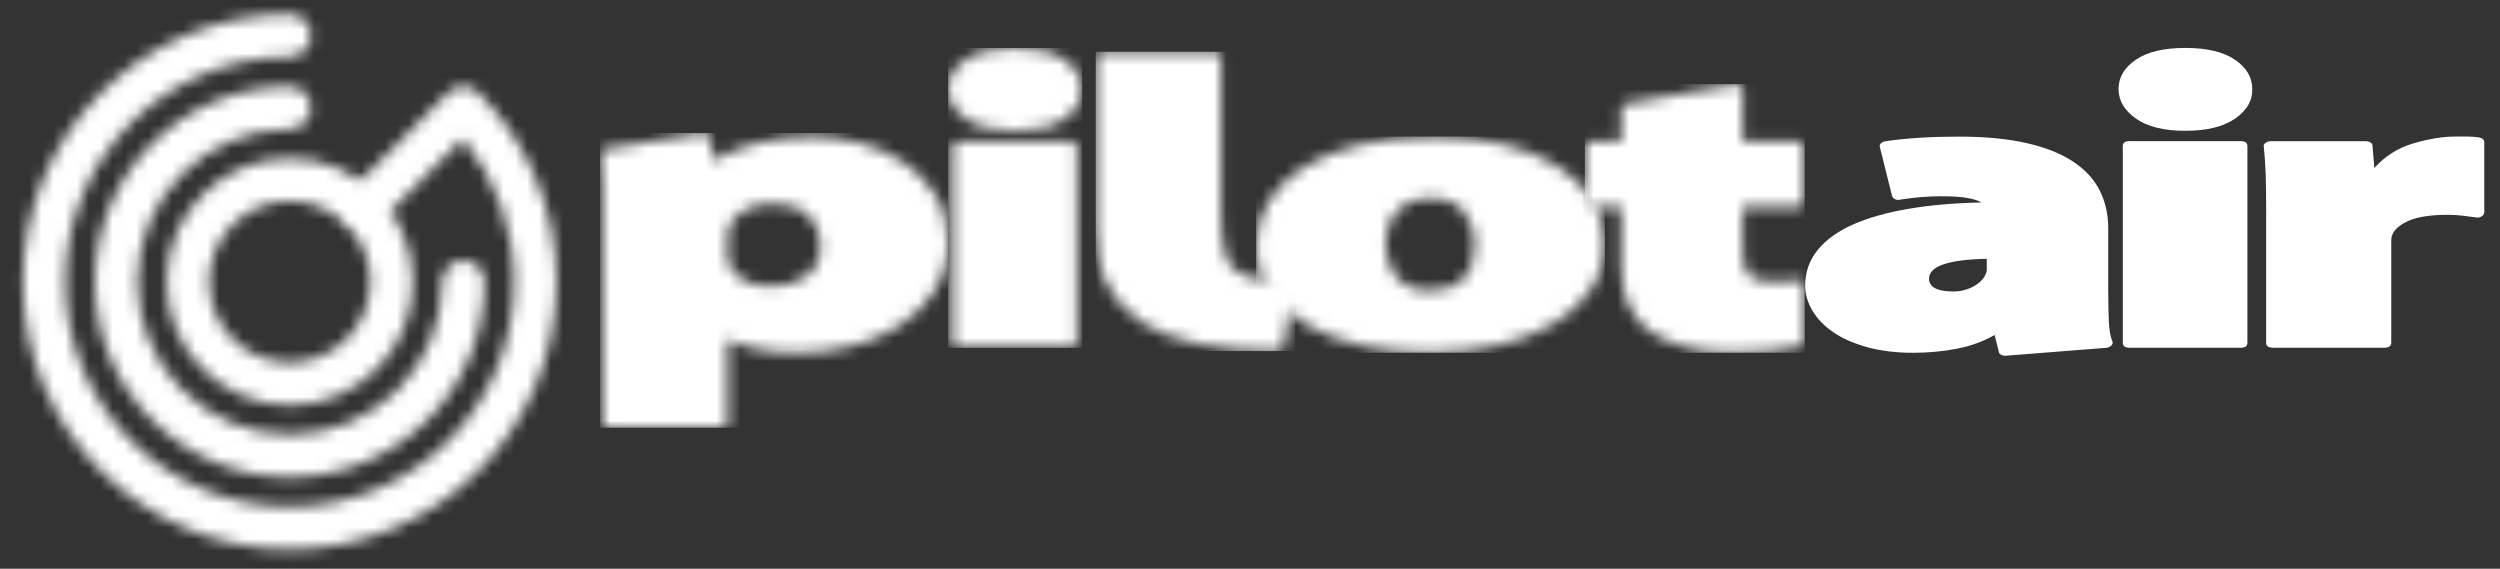 <svg width="211" height="48" viewBox="0 0 211 48" fill="white" xmlns="http://www.w3.org/2000/svg">
<rect x="0" y="0" width="211" height="48" fill="#333333" stroke="none"/>
<mask id="mask0_1549_5832" style="mask-type:luminance" maskUnits="userSpaceOnUse" x="8" y="7" width="33" height="34">
<path d="M8.011 23.785C8.011 32.89 15.373 40.265 24.452 40.265C33.535 40.265 40.893 32.885 40.898 23.785C40.898 22.795 40.095 21.99 39.107 21.99C38.12 21.99 37.316 22.795 37.316 23.785C37.316 27.35 35.88 30.56 33.55 32.9C31.221 35.235 28.014 36.67 24.457 36.675C20.9 36.675 17.698 35.235 15.364 32.9C13.034 30.56 11.598 27.35 11.598 23.785C11.598 20.22 13.034 17.005 15.364 14.67C17.698 12.335 20.9 10.895 24.457 10.895C25.445 10.895 26.248 10.09 26.248 9.1C26.248 8.11 25.445 7.305 24.457 7.305C15.373 7.3 8.016 14.68 8.011 23.785Z" fill="white"/>
</mask>
<g mask="url(#mask0_1549_5832)">
<path d="M56.077 17.445L30.782 55.48L-7.168 30.125L18.132 -7.915L56.077 17.445Z" fill="white"/>
</g>
<mask id="mask1_1549_5832" style="mask-type:luminance" maskUnits="userSpaceOnUse" x="14" y="13" width="21" height="22">
<path d="M17.648 23.785C17.653 20.015 20.696 16.965 24.457 16.96C26.343 16.96 28.034 17.725 29.271 18.96C30.508 20.2 31.261 21.895 31.261 23.785C31.256 27.555 28.213 30.605 24.452 30.61C20.696 30.6 17.653 27.55 17.648 23.785ZM14.062 23.785C14.062 29.54 18.716 34.2 24.452 34.205C30.194 34.205 34.843 29.54 34.843 23.785C34.843 20.915 33.675 18.3 31.8 16.42C29.924 14.54 27.315 13.365 24.452 13.365C18.716 13.365 14.062 18.03 14.062 23.785Z" fill="white"/>
</mask>
<g mask="url(#mask1_1549_5832)">
<path d="M44.445 19.775L28.453 43.82L4.469 27.79L20.456 3.75L44.445 19.775Z" fill="white"/>
</g>
<mask id="mask2_1549_5832" style="mask-type:luminance" maskUnits="userSpaceOnUse" x="1" y="1" width="46" height="46">
<path d="M1.935 23.785C1.935 36.255 12.017 46.355 24.452 46.36C36.888 46.36 46.969 36.255 46.974 23.785C46.974 17.555 44.45 11.9 40.379 7.825C40.045 7.49 39.586 7.3 39.112 7.3C38.639 7.3 38.179 7.49 37.845 7.825L29.555 16.135C28.857 16.835 28.857 17.975 29.555 18.675C30.258 19.38 31.391 19.38 32.089 18.675L39.053 11.695C41.766 14.98 43.392 19.185 43.392 23.785C43.392 29.035 41.277 33.765 37.845 37.205C34.413 40.645 29.69 42.765 24.452 42.765C19.215 42.765 14.496 40.64 11.064 37.205C7.632 33.765 5.517 29.03 5.517 23.785C5.517 18.535 7.632 13.805 11.064 10.365C14.496 6.925 19.22 4.8 24.457 4.8C25.45 4.8 26.248 3.995 26.248 3C26.248 2.01 25.445 1.205 24.457 1.205C12.017 1.21 1.935 11.315 1.935 23.785Z" fill="white"/>
</mask>
<g mask="url(#mask2_1549_5832)">
<path d="M67.764 15.1L33.121 67.195L-18.85 32.465L15.798 -19.63L67.764 15.1Z" fill="white"/>
</g>
<mask id="mask3_1549_5832" style="mask-type:luminance" maskUnits="userSpaceOnUse" x="50" y="11" width="31" height="26">
<path d="M62.617 23.55C61.983 23.13 61.599 22.655 61.464 22.115C61.429 21.975 61.414 21.835 61.414 21.695V21.275V20.05V19.77C61.414 19.68 61.434 19.57 61.464 19.455C61.564 18.825 61.968 18.29 62.666 17.845C63.365 17.4 64.178 17.18 65.101 17.18C66.537 17.18 67.585 17.525 68.253 18.21C68.917 18.895 69.251 19.73 69.251 20.71C69.251 21.805 68.867 22.655 68.099 23.26C67.331 23.865 66.293 24.17 64.996 24.17C64.048 24.18 63.25 23.97 62.617 23.55ZM59.155 11.25L51.104 12.58C50.795 12.625 50.645 12.77 50.645 13C50.645 13.07 50.655 13.135 50.67 13.19C50.69 13.25 50.695 13.315 50.695 13.385C50.765 14.04 50.805 14.715 50.825 15.41C50.84 16.11 50.849 17.01 50.849 18.105V35.72C50.849 35.975 51.039 36.105 51.413 36.105H60.796C61.205 36.105 61.41 35.975 61.41 35.72V28.655C62.093 28.98 62.931 29.245 63.924 29.46C64.916 29.67 66.058 29.775 67.36 29.775C68.827 29.775 70.328 29.59 71.845 29.215C73.366 28.845 74.723 28.265 75.92 27.485C77.117 26.705 78.1 25.725 78.868 24.55C79.636 23.375 80.02 21.98 80.02 20.375C80.02 18.865 79.656 17.545 78.943 16.43C78.225 15.31 77.317 14.39 76.224 13.67C75.127 12.95 73.91 12.41 72.558 12.06C71.206 11.71 69.899 11.535 68.637 11.535C66.996 11.535 65.46 11.705 64.023 12.045C62.587 12.385 61.325 12.89 60.232 13.565L59.923 11.605C59.888 11.49 59.793 11.395 59.639 11.31C59.539 11.26 59.439 11.235 59.334 11.235C59.28 11.225 59.22 11.23 59.155 11.25Z" fill="white"/>
</mask>
<g mask="url(#mask3_1549_5832)">
<path d="M80.025 11.225H50.645V36.1H80.025V11.225Z" fill="white"/>
</g>
<mask id="mask4_1549_5832" style="mask-type:luminance" maskUnits="userSpaceOnUse" x="80" y="4" width="12" height="26">
<path d="M80.948 11.915C80.574 11.915 80.385 12.055 80.385 12.335V28.935C80.385 29.215 80.574 29.355 80.948 29.355H90.331C90.705 29.355 90.9 29.215 90.9 28.935V12.335C90.9 12.055 90.71 11.915 90.331 11.915H80.948ZM81.487 5.045C80.514 5.705 80.025 6.53 80.025 7.51C80.025 8.485 80.509 9.32 81.487 10.01C82.46 10.695 83.851 11.04 85.667 11.04C87.478 11.04 88.879 10.695 89.872 10.01C90.865 9.325 91.344 8.49 91.309 7.51C91.309 6.53 90.82 5.71 89.847 5.045C88.869 4.38 87.478 4.05 85.667 4.05C83.851 4.05 82.46 4.38 81.487 5.045Z" fill="white"/>
</mask>
<g mask="url(#mask4_1549_5832)">
<path d="M91.339 4.05H80.025V29.355H91.339V4.05Z" fill="white"/>
</g>
<mask id="mask5_1549_5832" style="mask-type:luminance" maskUnits="userSpaceOnUse" x="92" y="4" width="18" height="26">
<path d="M93.049 4.365C92.67 4.365 92.481 4.495 92.481 4.75V19.185C92.481 21.165 92.82 22.8 93.484 24.08C94.152 25.36 95.1 26.4 96.332 27.19C97.634 28.03 99.255 28.645 101.205 29.04C103.156 29.435 105.32 29.635 107.715 29.635C108.059 29.635 108.263 29.505 108.328 29.25L109.251 24.36C109.321 24.08 109.146 23.915 108.737 23.87C106.617 23.775 105.161 23.45 104.378 22.89C103.899 22.565 103.56 22.02 103.355 21.265C103.151 20.505 103.046 19.335 103.046 17.755V4.755C103.046 4.5 102.841 4.37 102.432 4.37H93.049V4.365Z" fill="white"/>
</mask>
<g mask="url(#mask5_1549_5832)">
<path d="M109.316 4.365H92.481V29.63H109.316V4.365Z" fill="white"/>
</g>
<mask id="mask6_1549_5832" style="mask-type:luminance" maskUnits="userSpaceOnUse" x="106" y="11" width="30" height="19">
<path d="M117.866 23.375C117.252 22.605 116.943 21.7 116.943 20.65C116.943 20.16 117.013 19.675 117.147 19.2C117.282 18.725 117.507 18.305 117.816 17.94C118.12 17.58 118.514 17.285 118.993 17.065C119.472 16.845 120.07 16.735 120.784 16.735C122.051 16.735 122.984 17.125 123.582 17.905C124.181 18.685 124.48 19.6 124.48 20.65C124.48 21.91 124.146 22.87 123.482 23.53C122.819 24.195 121.901 24.525 120.739 24.525C119.437 24.525 118.479 24.145 117.866 23.375ZM114.683 12.225C112.803 12.69 111.226 13.34 109.939 14.165C108.658 14.99 107.685 15.965 107.016 17.085C106.348 18.205 106.014 19.425 106.014 20.755C106.014 22.2 106.403 23.485 107.171 24.6C107.939 25.72 108.992 26.665 110.324 27.43C111.655 28.2 113.202 28.78 114.963 29.18C116.723 29.575 118.609 29.775 120.624 29.775C122.674 29.775 124.6 29.565 126.395 29.145C128.191 28.73 129.763 28.12 131.109 27.33C132.461 26.54 133.519 25.565 134.287 24.415C135.06 23.26 135.439 21.94 135.439 20.445C135.439 19.14 135.09 17.945 134.387 16.845C133.683 15.75 132.711 14.81 131.463 14.03C130.211 13.25 128.71 12.635 126.949 12.195C125.188 11.755 123.268 11.53 121.183 11.53C118.734 11.525 116.564 11.76 114.683 12.225Z" fill="white"/>
</mask>
<g mask="url(#mask6_1549_5832)">
<path d="M135.454 11.525H106.019V29.77H135.454V11.525Z" fill="white"/>
</g>
<mask id="mask7_1549_5832" style="mask-type:luminance" maskUnits="userSpaceOnUse" x="133" y="7" width="20" height="23">
<path d="M146.373 7.125L137.3 8.735C136.99 8.78 136.836 8.92 136.836 9.155V11.915H134.377C133.968 11.915 133.758 12.055 133.758 12.335V17.055C133.758 17.335 133.963 17.475 134.377 17.475H136.836V22.475C136.836 24.99 137.639 26.82 139.245 27.96C139.928 28.45 140.866 28.875 142.063 29.235C143.261 29.595 144.607 29.775 146.114 29.775C147.346 29.775 148.473 29.725 149.501 29.62C150.523 29.515 151.326 29.38 151.905 29.215C152.179 29.125 152.319 28.995 152.319 28.835V24.045C152.319 23.9 152.239 23.795 152.085 23.71C151.93 23.63 151.755 23.61 151.546 23.655C151.172 23.7 150.863 23.73 150.618 23.74C150.379 23.755 150.005 23.76 149.496 23.76C148.498 23.76 147.855 23.555 147.54 23.145C147.231 22.74 147.081 22.09 147.081 21.205V17.465H151.646C152.06 17.465 152.264 17.325 152.264 17.045V12.325C152.264 12.045 152.06 11.905 151.646 11.905H147.081V7.5C147.081 7.385 147.012 7.28 146.877 7.185C146.787 7.125 146.682 7.09 146.558 7.09C146.508 7.1 146.443 7.11 146.373 7.125Z" fill="white"/>
</mask>
<g mask="url(#mask7_1549_5832)">
<path d="M152.319 7.1H133.758V29.77H152.319V7.1Z" fill="white"/>
</g>
<path d="M177.938 24.81C177.938 25.675 177.958 26.465 177.988 27.185C178.028 27.91 178.128 28.455 178.297 28.83C178.332 28.95 178.297 29.06 178.193 29.165C178.088 29.27 177.953 29.335 177.779 29.355L169.319 30.02C169.179 30.04 169.049 30.02 168.91 29.95C168.775 29.88 168.705 29.8 168.705 29.705L168.346 28.27C167.428 28.805 166.376 29.19 165.194 29.425C164.011 29.655 162.774 29.775 161.477 29.775C160.041 29.775 158.749 29.62 157.606 29.305C156.459 28.99 155.506 28.57 154.738 28.045C153.97 27.52 153.382 26.915 152.972 26.225C152.563 25.54 152.354 24.835 152.354 24.11C152.354 22.97 152.708 21.97 153.406 21.105C154.105 20.24 155.097 19.525 156.379 18.955C157.661 18.385 159.218 17.945 161.043 17.63C162.869 17.315 164.934 17.135 167.219 17.09C167.014 16.95 166.655 16.825 166.141 16.725C165.627 16.615 164.824 16.565 163.732 16.565C162.704 16.565 161.597 16.66 160.4 16.845C160.23 16.89 160.076 16.88 159.941 16.81C159.801 16.74 159.717 16.645 159.687 16.53L158.659 12.405C158.624 12.29 158.659 12.185 158.759 12.09C158.864 11.995 158.998 11.94 159.168 11.915C160.944 11.655 163.014 11.53 165.373 11.53C167.558 11.53 169.448 11.715 171.035 12.075C172.626 12.435 173.933 12.955 174.955 13.63C175.983 14.305 176.736 15.125 177.215 16.075C177.694 17.03 177.933 18.095 177.933 19.255V24.81H177.938ZM167.683 21.84C164.435 21.91 162.809 22.47 162.809 23.515C162.809 24.235 163.493 24.6 164.859 24.6C165.478 24.6 166.037 24.46 166.55 24.18C167.064 23.9 167.403 23.565 167.578 23.165C167.648 23.025 167.683 22.9 167.683 22.78V22.36V21.84Z" fill="white"/>
<path d="M180.268 10.005C179.29 9.32 178.806 8.485 178.806 7.505C178.806 6.525 179.29 5.705 180.268 5.04C181.241 4.375 182.632 4.045 184.448 4.045C186.259 4.045 187.65 4.375 188.628 5.04C189.601 5.7 190.09 6.525 190.09 7.505C190.119 8.48 189.641 9.315 188.653 10.005C187.66 10.69 186.259 11.04 184.448 11.04C182.637 11.04 181.241 10.695 180.268 10.005ZM179.729 29.35C179.355 29.35 179.165 29.21 179.165 28.93V12.33C179.165 12.05 179.35 11.91 179.729 11.91H189.117C189.491 11.91 189.681 12.05 189.681 12.33V28.93C189.681 29.21 189.491 29.35 189.117 29.35H179.729Z" fill="white"/>
<path d="M191.267 18.03C191.267 16.56 191.247 15.405 191.217 14.57C191.182 13.73 191.132 13 191.062 12.37C191.027 12.255 191.082 12.15 191.217 12.055C191.352 11.96 191.506 11.915 191.676 11.915H199.627C199.797 11.915 199.941 11.95 200.061 12.02C200.181 12.09 200.24 12.185 200.24 12.3L200.395 14.185C201.283 13.18 202.375 12.49 203.672 12.105C204.974 11.72 206.151 11.525 207.214 11.525H208.286C208.561 11.525 208.87 11.55 209.209 11.595C209.518 11.645 209.673 11.785 209.673 12.015V17.92C209.673 18.06 209.593 18.175 209.439 18.27C209.284 18.365 209.109 18.39 208.9 18.34C208.561 18.295 208.197 18.245 207.823 18.2C207.443 18.155 207.034 18.13 206.59 18.13C205.154 18.13 204.051 18.3 203.283 18.635C202.515 18.975 202.041 19.4 201.872 19.91C201.842 20.025 201.822 20.155 201.822 20.295V20.68V28.93C201.822 29.21 201.617 29.35 201.208 29.35H191.875C191.466 29.35 191.262 29.21 191.262 28.93V18.03H191.267Z" fill="white"/>
<defs>
<linearGradient id="paint0_linear_1549_5832" x1="37.194" y1="4.618" x2="8.63" y2="47.363" gradientUnits="userSpaceOnUse">
<stop stop-color="#00AEEF"/>
<stop offset="1" stop-color="#0067AC"/>
</linearGradient>
<linearGradient id="paint1_linear_1549_5832" x1="37.188" y1="4.63" x2="8.624" y2="47.376" gradientUnits="userSpaceOnUse">
<stop stop-color="#00AEEF"/>
<stop offset="1" stop-color="#0067AC"/>
</linearGradient>
<linearGradient id="paint2_linear_1549_5832" x1="37.241" y1="4.652" x2="8.677" y2="47.397" gradientUnits="userSpaceOnUse">
<stop stop-color="#00AEEF"/>
<stop offset="1" stop-color="#0067AC"/>
</linearGradient>
<linearGradient id="paint3_linear_1549_5832" x1="65.35" y1="3.09" x2="65.35" y2="39.004" gradientUnits="userSpaceOnUse">
<stop stop-color="#00AEEF"/>
<stop offset="1" stop-color="#0067AC"/>
</linearGradient>
<linearGradient id="paint4_linear_1549_5832" x1="85.671" y1="3.095" x2="85.671" y2="39.008" gradientUnits="userSpaceOnUse">
<stop stop-color="#00AEEF"/>
<stop offset="1" stop-color="#0067AC"/>
</linearGradient>
<linearGradient id="paint5_linear_1549_5832" x1="100.89" y1="3.091" x2="100.89" y2="39.005" gradientUnits="userSpaceOnUse">
<stop stop-color="#00AEEF"/>
<stop offset="1" stop-color="#0067AC"/>
</linearGradient>
<linearGradient id="paint6_linear_1549_5832" x1="120.737" y1="3.099" x2="120.737" y2="39.014" gradientUnits="userSpaceOnUse">
<stop stop-color="#00AEEF"/>
<stop offset="1" stop-color="#0067AC"/>
</linearGradient>
<linearGradient id="paint7_linear_1549_5832" x1="143.041" y1="3.091" x2="143.041" y2="39.005" gradientUnits="userSpaceOnUse">
<stop stop-color="#00AEEF"/>
<stop offset="1" stop-color="#0067AC"/>
</linearGradient>
</defs>
</svg>
